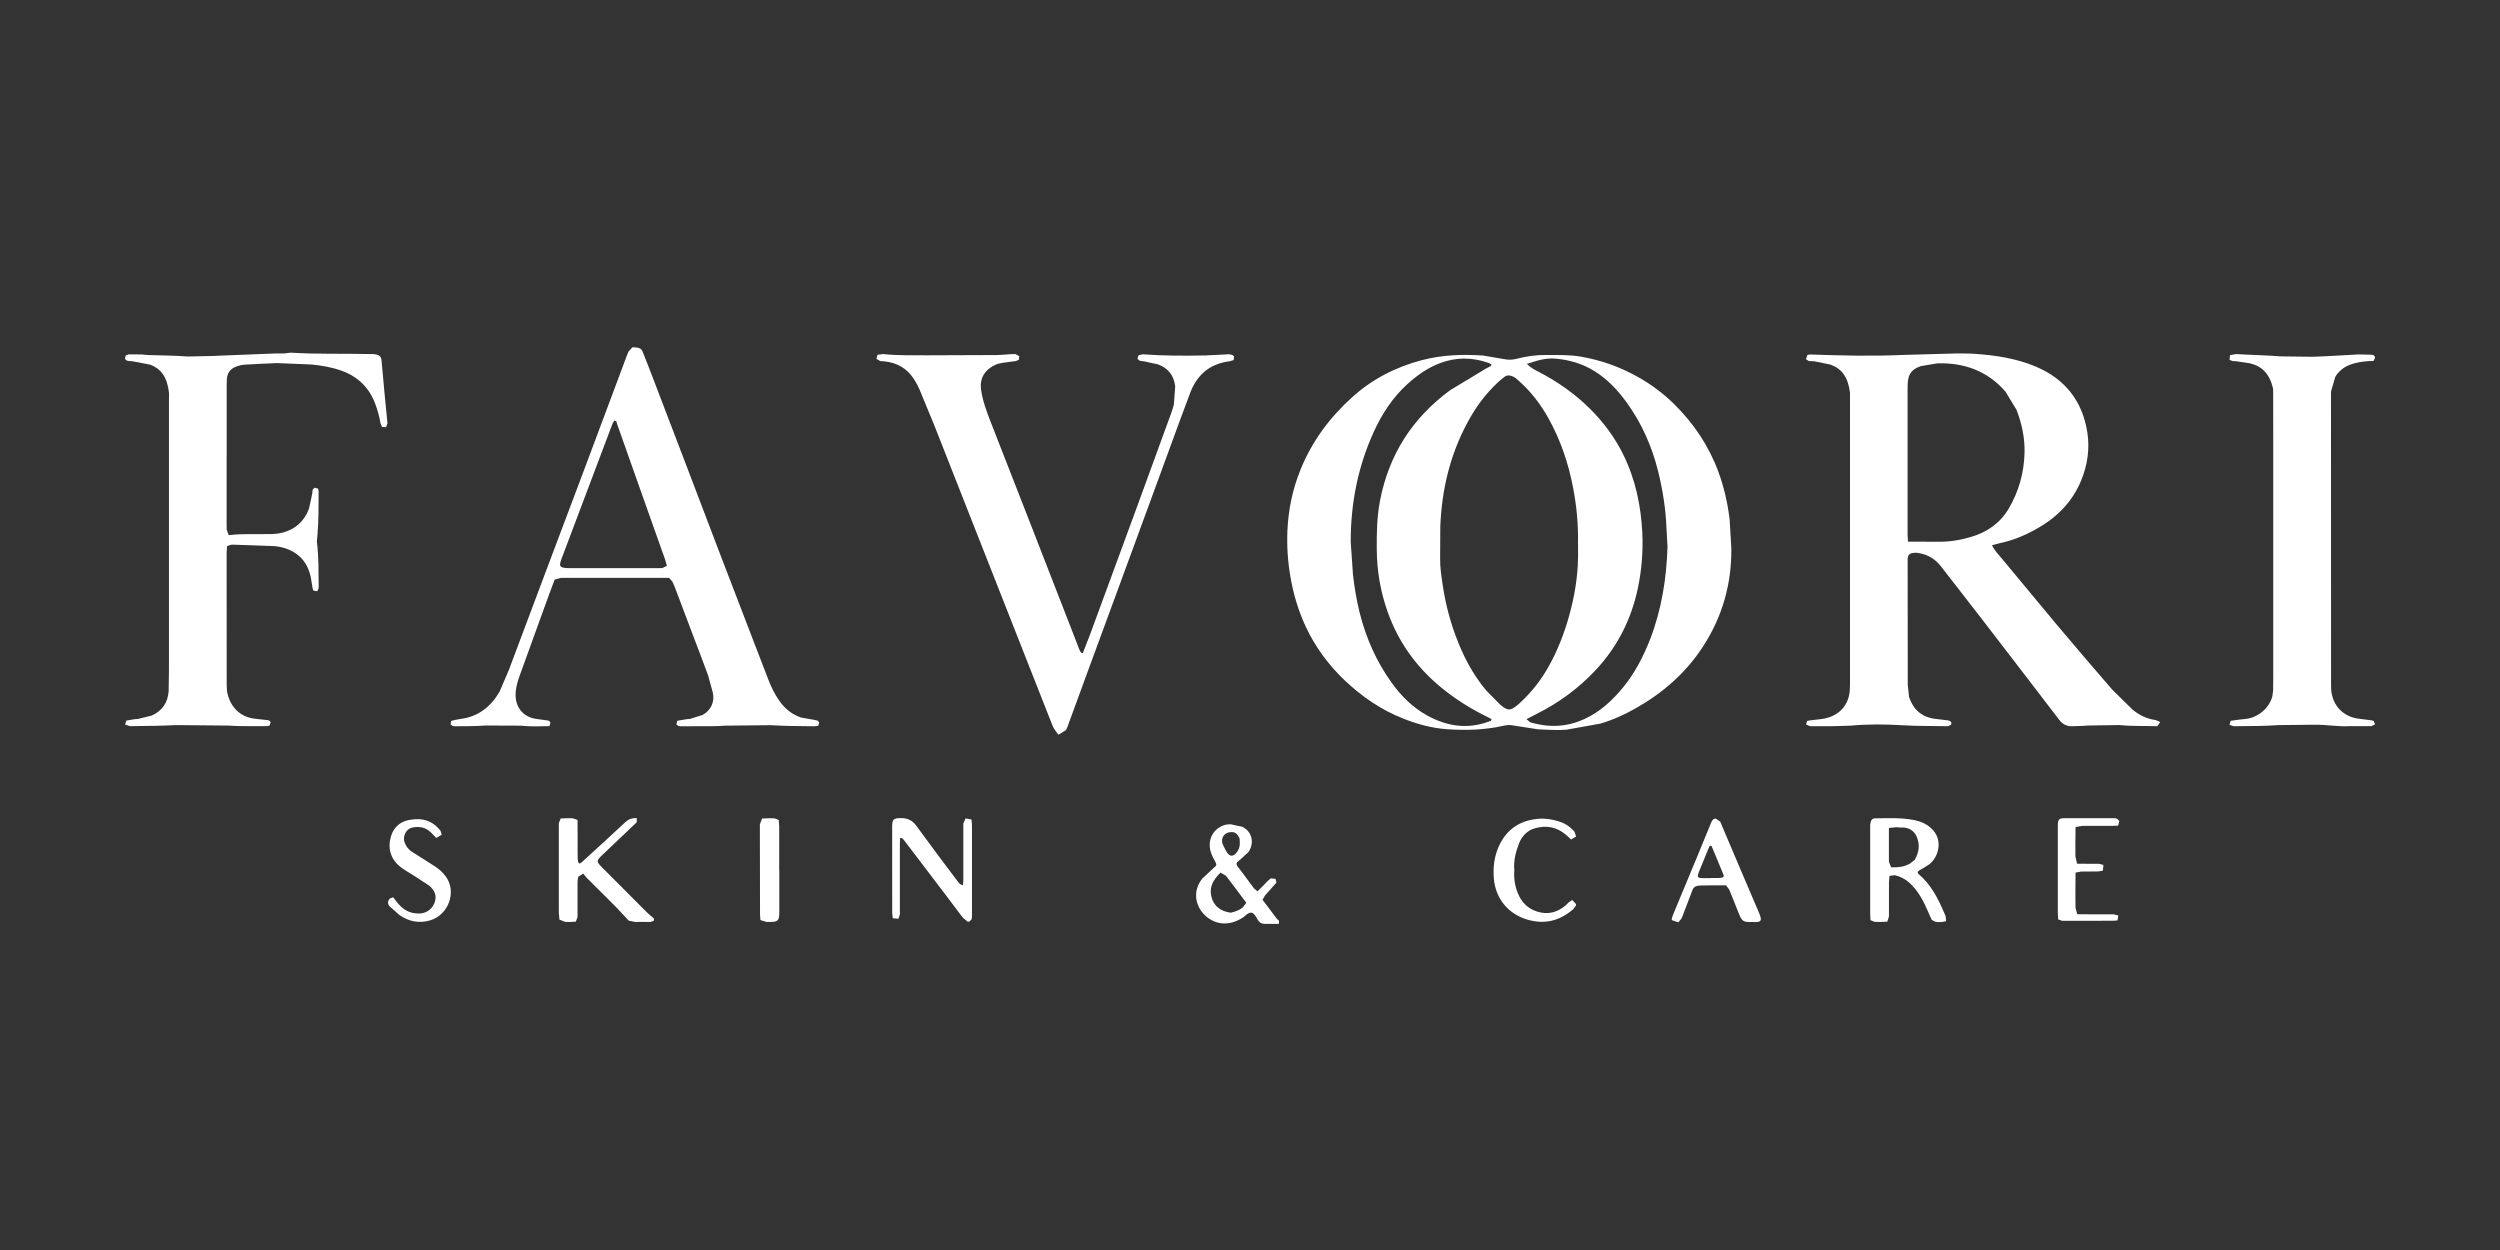 <svg xmlns="http://www.w3.org/2000/svg" xmlns:xlink="http://www.w3.org/1999/xlink" width="400" zoomAndPan="magnify" viewBox="0 0 300 150" height="200" preserveAspectRatio="xMidYMid meet" version="1.0"><rect x="0" y="0" width="300" height="150" fill="#333333" stroke="none"/><defs><clipPath id="3ea2799681"><path d="M 15 42.32 L 46.496 42.32 L 46.496 87.32 L 15 87.32 Z M 15 42.32 " clip-rule="nonzero"/></clipPath><clipPath id="3fb769e3ac"><path d="M 27.195 54.66 L 27.195 62.809 C 27.195 63.062 27.191 63.312 27.203 63.562 L 27.453 64.219 C 28.5 64.102 29.133 64.102 29.762 64.098 L 32.414 64.09 C 32.922 64.082 33.414 64.043 33.914 63.914 C 35.465 63.504 36.512 62.539 37.078 61.047 L 37.477 59.203 C 37.484 59.047 37.484 58.879 37.531 58.738 L 37.754 58.527 L 38.16 58.629 L 38.234 58.887 C 38.234 60.688 38.242 62.422 38.098 64.156 L 38.023 64.98 C 38.273 67.055 38.215 68.727 38.242 70.402 L 38.234 70.59 L 38.07 70.953 L 37.594 70.867 L 37.496 70.523 C 37.438 70.117 37.391 69.809 37.336 69.496 C 36.93 67.066 35.27 65.797 33.016 65.539 L 28 65.359 C 27.906 65.359 27.812 65.359 27.719 65.371 L 27.25 65.535 L 27.195 66.285 C 27.195 71.719 27.203 76.93 27.203 82.141 L 27.238 82.949 C 27.594 84.887 28.859 86.035 30.539 86.242 L 32.137 86.418 C 32.312 86.438 32.434 86.535 32.469 86.707 L 32.336 87.082 L 32.016 87.133 C 30.402 87.121 28.852 87.18 27.312 87.066 L 21.074 87.012 C 19.367 87.105 17.668 87.113 15.965 87.133 L 15.586 87.141 L 15.012 86.945 L 15.156 86.473 C 15.715 86.371 16.121 86.289 16.531 86.277 L 18.18 85.879 C 19.461 85.32 20.137 84.32 20.238 82.949 L 20.273 80.484 C 20.273 69.684 20.273 58.879 20.273 48.078 L 20.285 47.188 C 20.082 45.312 19.379 44.258 17.992 43.75 L 15.863 43.348 C 15.648 43.348 15.418 43.332 15.215 43.273 L 14.988 43.062 L 15.094 42.652 L 15.465 42.523 C 16.059 42.516 16.531 42.523 17.004 42.535 L 17.762 42.605 C 19.59 42.66 21.043 42.664 22.492 42.781 L 25.801 42.711 C 25.895 42.699 25.988 42.691 26.082 42.691 L 33.082 42.414 C 33.617 42.422 34.156 42.441 34.691 42.34 L 34.941 42.32 C 38.09 42.523 41.121 42.41 44.152 42.484 L 44.719 42.484 C 45.535 42.551 45.734 42.734 45.785 43.266 L 46.164 47.41 C 46.258 48.418 46.367 49.414 46.461 50.422 L 46.496 50.801 L 46.328 51.258 L 45.836 51.23 L 45.66 50.785 C 45.512 49.914 45.301 49.219 45.059 48.539 C 44.336 46.539 42.965 45.195 40.969 44.48 C 39.801 44.062 38.59 43.859 37.363 43.738 L 33.227 43.57 C 31.902 43.617 30.578 43.691 29.258 43.766 L 28.824 43.84 C 27.738 44.109 27.32 44.574 27.223 45.461 L 27.203 46.086 C 27.203 49.152 27.203 51.898 27.203 54.645 " clip-rule="nonzero"/></clipPath><clipPath id="9e40476318"><path d="M 46.473 98.203 L 54.836 98.203 L 54.836 110.867 L 46.473 110.867 Z M 46.473 98.203 " clip-rule="nonzero"/></clipPath><clipPath id="4bdb833e2e"><path d="M 49.875 98.305 C 51.016 98.23 52.078 98.664 52.867 99.703 L 53.008 100.16 L 52.359 100.555 L 51.875 100.059 C 51.09 99.211 50.281 99.141 49.449 99.316 C 48.742 99.465 48.297 100.352 48.539 101.047 C 48.707 101.531 48.992 101.938 49.449 102.219 L 52.238 103.996 C 52.746 104.328 53.168 104.727 53.527 105.223 C 54.809 107.027 53.84 109.773 51.625 110.441 C 50.289 110.84 49.066 110.582 47.938 109.812 L 46.738 108.746 C 46.48 108.422 46.516 108.094 46.797 107.816 L 47.176 107.668 C 47.562 108.188 47.836 108.523 48.16 108.828 C 48.801 109.422 49.551 109.652 50.414 109.613 C 51.254 109.57 52.004 108.996 52.227 108.066 C 52.395 107.344 52.062 106.77 51.543 106.305 L 49.645 105.062 C 49.133 104.746 48.613 104.449 48.133 104.09 C 46.879 103.145 46.5 101.844 46.906 100.398 C 47.25 99.176 48.176 98.453 49.445 98.348 L 49.633 98.324 " clip-rule="nonzero"/></clipPath><clipPath id="9060471d26"><path d="M 67.012 98.125 L 78.496 98.125 L 78.496 110.695 L 67.012 110.695 Z M 67.012 98.125 " clip-rule="nonzero"/></clipPath><clipPath id="bf71d35125"><path d="M 67.059 104.227 L 67.059 99.402 C 67.059 99.18 67.051 98.957 67.07 98.738 L 67.285 98.219 C 67.996 98.18 68.379 98.172 68.758 98.199 L 69.305 98.395 C 69.32 99.953 69.312 101.09 69.312 102.23 L 69.324 103.047 C 69.344 103.578 69.516 103.672 69.617 103.598 L 69.824 103.457 C 70.816 102.547 71.727 101.715 72.633 100.887 L 74.996 98.699 C 75.277 98.438 75.598 98.234 75.988 98.191 L 76.418 98.125 L 76.406 98.672 C 74.934 100.074 73.605 101.332 72.281 102.594 C 71.539 103.309 71.539 103.371 72.254 104.094 L 77.602 109.457 C 77.863 109.723 78.168 109.949 78.453 110.199 L 78.484 110.465 L 78.094 110.633 C 77.363 110.633 76.797 110.613 76.23 110.641 L 75.449 110.477 C 73.672 108.508 72.051 107.008 70.5 105.434 L 70.324 105.254 L 69.992 104.828 L 69.398 105.199 C 69.297 105.656 69.305 105.883 69.305 106.105 L 69.305 109.418 C 69.305 109.641 69.32 109.863 69.297 110.078 L 69.098 110.598 C 68.449 110.645 68.125 110.652 67.812 110.625 L 67.133 110.355 C 67.051 109.66 67.059 109.406 67.059 109.156 L 67.059 104.227 " clip-rule="nonzero"/></clipPath><clipPath id="9b6e49396f"><path d="M 54 41.668 L 98.461 41.668 L 98.461 87.336 L 54 87.336 Z M 54 41.668 " clip-rule="nonzero"/></clipPath><clipPath id="ac2aa8048f"><path d="M 73.758 50.457 L 73.535 50.75 C 71.473 56.234 69.461 61.543 67.461 66.848 C 67.059 67.914 66.977 68.184 68.414 68.176 L 79.02 68.176 C 79.172 68.176 79.336 68.176 79.488 68.164 L 80.031 67.895 C 79.855 67.227 79.746 66.953 79.652 66.691 L 76.426 57.598 C 75.637 55.371 74.852 53.145 74.062 50.91 L 73.961 50.547 M 73.488 69.344 L 67.902 69.344 C 67.711 69.344 67.523 69.352 67.332 69.344 L 66.559 69.547 C 66.191 70.512 65.996 71.047 65.801 71.578 L 62.352 81.102 C 62.074 81.879 61.852 82.664 61.871 83.508 C 61.914 84.949 62.824 86.016 64.25 86.254 L 65.746 86.461 C 65.914 86.488 66.031 86.59 66.043 86.773 L 65.93 87.137 C 64.625 87.164 63.555 87.199 62.48 87.078 L 58.227 87.062 C 57 87.156 55.766 87.145 54.535 87.152 L 54.348 87.129 L 54.07 86.93 L 54.137 86.508 C 54.59 86.395 54.934 86.32 55.27 86.273 C 57.418 85.996 58.91 84.797 59.961 82.973 L 61.078 80.359 C 62.445 76.73 63.805 73.09 65.168 69.461 L 70.008 56.613 C 71.426 52.836 72.836 49.047 74.254 45.262 L 75.25 42.602 C 75.305 42.453 75.367 42.305 75.441 42.168 L 75.898 41.668 C 76.684 41.676 76.965 41.824 77.113 42.188 L 78.012 44.477 C 79.293 47.84 80.582 51.199 81.867 54.562 L 86.18 65.887 C 87.508 69.363 88.844 72.84 90.184 76.316 L 92.227 81.617 C 92.578 82.5 92.988 83.352 93.543 84.129 C 94.199 85.059 95.043 85.734 96.129 86.105 L 96.871 86.238 C 97.527 86.355 97.805 86.387 98.078 86.461 L 98.301 86.672 L 98.195 87.09 L 97.754 87.152 C 95.895 87.137 94.191 87.125 92.492 87.023 L 87.004 87.078 C 85.996 87.172 84.984 87.129 83.973 87.145 L 81.887 87.152 C 81.73 87.152 81.57 87.156 81.422 87.117 L 81.164 86.93 L 81.273 86.496 C 81.867 86.395 82.332 86.293 82.805 86.266 L 84.324 85.789 C 85.297 85.246 85.781 84.234 85.547 83.148 L 84.973 81.051 C 84.418 79.504 83.816 77.977 83.238 76.445 L 81.098 70.777 C 80.977 70.453 80.848 70.129 80.699 69.816 L 80.293 69.344 C 79.719 69.344 79.496 69.344 79.281 69.344 L 73.488 69.344 " clip-rule="nonzero"/></clipPath><clipPath id="2beb2eafef"><path d="M 91.172 98.137 L 93.52 98.137 L 93.52 110.684 L 91.172 110.684 Z M 91.172 98.137 " clip-rule="nonzero"/></clipPath><clipPath id="2054d18ec8"><path d="M 93.516 104.422 L 93.516 109.43 C 93.516 110.496 93.375 110.637 92.328 110.633 L 92.012 110.637 L 91.25 110.41 C 91.195 109.816 91.203 109.652 91.203 109.496 L 91.184 99.285 C 91.184 99.156 91.176 99.035 91.188 98.906 L 91.453 98.219 C 92.262 98.18 92.605 98.184 92.949 98.203 L 93.449 98.402 L 93.504 99.121 C 93.504 101.012 93.504 102.715 93.504 104.414 Z M 93.516 104.422 " clip-rule="nonzero"/></clipPath><clipPath id="0a1d088b35"><path d="M 107.059 98.172 L 116.641 98.172 L 116.641 110.695 L 107.059 110.695 Z M 107.059 98.172 " clip-rule="nonzero"/></clipPath><clipPath id="c38394be05"><path d="M 116.637 104.438 L 116.637 109.648 C 116.637 109.863 116.637 110.094 116.605 110.301 L 116.227 110.688 L 115.539 110.121 C 114.547 108.816 113.758 107.75 112.953 106.695 L 108.484 100.824 C 108.41 100.723 108.316 100.637 108.215 100.566 L 108.02 100.539 L 107.984 101.148 C 107.984 104.023 107.984 106.645 107.984 109.262 L 107.992 109.699 L 107.816 110.254 L 107.133 110.188 L 107.066 109.586 C 107.059 106.027 107.059 102.652 107.059 99.273 C 107.066 98.293 107.195 98.172 108.148 98.172 C 108.891 98.172 109.484 98.449 109.93 99.055 L 112.516 102.559 C 113.324 103.645 114.141 104.734 114.957 105.812 L 115.207 106.098 L 115.551 106.238 L 115.598 105.699 C 115.598 103.422 115.598 101.379 115.598 99.324 L 115.598 98.82 L 115.867 98.207 L 116.578 98.34 C 116.637 98.812 116.637 99.07 116.637 99.32 Z M 116.637 104.438 " clip-rule="nonzero"/></clipPath><clipPath id="f2e8cdfd85"><path d="M 143.23 98.82 L 153.559 98.82 L 153.559 111 L 143.23 111 Z M 143.23 98.82 " clip-rule="nonzero"/></clipPath><clipPath id="50db6be000"><path d="M 148.777 101.082 L 148.746 100.582 C 148.461 100.043 148.227 99.871 147.875 99.852 C 146.988 99.793 146.422 100.492 146.734 101.332 L 147.07 102.004 C 147.461 102.773 147.848 102.848 148.25 102.457 C 148.621 102.094 148.805 101.621 148.777 101.086 M 147.699 109.523 C 148.176 109.402 148.723 109.262 149.164 108.855 L 149.555 108.336 C 148.621 107.066 147.949 106.191 147.281 105.312 L 147.07 105.07 L 146.457 104.711 C 145.551 105.625 145.168 106.406 145.32 107.352 C 145.539 108.695 146.484 109.383 147.691 109.52 M 153.461 110.867 L 151.789 110.867 C 151.402 110.875 151.129 110.707 150.93 110.383 L 150.781 110.105 C 150.344 109.41 150.102 109.371 149.547 109.773 L 149.266 110.023 C 147.211 111.449 145.262 110.766 144.223 109.418 C 143.262 108.168 143.312 106.609 144.297 105.406 L 145.68 104.113 C 146.012 103.863 146.016 103.773 145.828 103.391 L 145.531 102.836 C 144.41 100.582 146.066 98.84 147.691 98.914 L 149.062 99.211 C 150.258 99.766 150.559 101.16 149.812 102.25 L 148.637 103.328 C 148.352 103.496 148.32 103.688 148.5 103.965 L 148.926 104.512 C 149.59 105.395 150.035 106 150.484 106.609 L 150.898 106.961 C 151.492 106.387 151.789 106.062 152.098 105.746 L 152.477 105.406 L 153.066 105.461 L 153.172 105.906 C 152.66 106.5 152.234 106.969 151.816 107.441 L 151.5 107.973 C 152.254 108.977 152.742 109.598 153.207 110.234 L 153.531 110.543 " clip-rule="nonzero"/></clipPath><clipPath id="7c54af93a6"><path d="M 179.152 98.09 L 189.199 98.09 L 189.199 110.957 L 179.152 110.957 Z M 179.152 98.09 " clip-rule="nonzero"/></clipPath><clipPath id="748107c39f"><path d="M 181.719 104.445 C 181.645 105.391 181.785 106.289 182.129 107.152 C 182.555 108.238 183.297 109.016 184.426 109.379 C 185.707 109.801 186.848 109.508 187.867 108.66 L 188.18 108.34 L 188.656 107.992 L 189.199 108.57 L 188.785 109.109 C 187.086 110.555 185.344 110.914 183.398 110.387 C 181.098 109.754 179.473 107.938 179.262 105.426 C 179.152 104.102 179.301 102.855 179.82 101.645 C 180.625 99.801 181.98 98.688 183.992 98.332 C 185.094 98.137 186.125 98.262 187.16 98.602 C 187.863 98.832 188.461 99.242 188.941 99.809 L 189.137 100.375 L 188.531 100.746 L 188.035 100.273 C 186.762 99.156 185.5 99.031 184.195 99.391 C 183.27 99.648 182.629 100.324 182.277 101.227 C 181.875 102.266 181.609 103.332 181.719 104.445 " clip-rule="nonzero"/></clipPath><clipPath id="149a3bafe8"><path d="M 154.328 42.395 L 208 42.395 L 208 87.73 L 154.328 87.73 Z M 154.328 42.395 " clip-rule="nonzero"/></clipPath><clipPath id="cbeb45cfe6"><path d="M 183.172 86.297 L 183.629 86.676 C 186.027 87.379 188.113 87.207 190.145 86.277 C 192.027 85.414 193.5 84.035 194.789 82.465 C 196.199 80.734 197.211 78.777 198.016 76.707 C 199.398 73.133 199.98 69.414 200.102 65.609 L 199.98 63.441 C 199.898 61.133 199.539 58.863 198.992 56.625 C 198.246 53.586 197.004 50.777 195.16 48.242 C 194.094 46.777 192.863 45.473 191.305 44.516 C 189.883 43.637 188.316 43.18 186.66 43.035 C 185.574 42.941 184.535 43.23 183.516 43.578 L 183.211 43.656 C 183.664 44.129 184.145 44.367 184.617 44.609 C 186.844 45.762 188.883 47.176 190.684 48.938 C 192.363 50.59 193.762 52.445 194.801 54.566 C 196.254 57.527 196.922 60.688 197.078 63.969 C 197.18 66.184 197.004 68.375 196.551 70.551 C 195.762 74.309 194.094 77.625 191.461 80.43 C 189.41 82.617 187.027 84.359 184.348 85.695 L 183.562 86.102 M 178.988 86.297 L 178.684 86.129 C 176.457 85.055 174.52 83.828 172.742 82.336 C 169.902 79.945 167.816 77.031 166.555 73.527 C 165.668 71.07 165.23 68.539 165.211 65.926 C 165.195 63.969 165.23 62.016 165.602 60.082 C 166.668 54.551 169.488 50.152 174.02 46.824 L 178.312 44.23 C 178.508 44.129 178.711 44.035 178.898 43.926 L 178.992 43.758 L 178.695 43.57 C 176.664 42.848 174.754 42.855 172.836 43.562 C 171.332 44.125 170.051 45.035 168.875 46.102 C 167.121 47.699 165.844 49.652 164.867 51.793 C 162.949 55.988 162.078 60.426 162.086 65.02 L 162.359 68.984 C 162.543 70.523 162.785 72.043 163.164 73.539 C 163.922 76.57 165.168 79.387 167 81.93 C 168.152 83.535 169.535 84.914 171.285 85.871 C 173.641 87.16 176.09 87.539 178.664 86.586 L 178.906 86.508 M 189.355 65.305 C 189.414 63.023 189.199 60.77 188.773 58.535 C 188.215 55.598 187.27 52.805 185.812 50.191 C 184.867 48.496 183.699 46.973 182.238 45.684 L 181.855 45.352 C 181.262 44.98 180.863 44.961 180.5 45.25 L 179.91 45.73 C 178.148 47.352 177.023 48.977 176.078 50.738 C 173.992 54.621 173.012 58.789 172.836 63.164 L 172.816 67.047 C 172.805 67.996 172.938 68.938 173.074 69.875 C 173.379 72.062 173.902 74.207 174.672 76.285 C 175.559 78.676 176.703 80.902 178.352 82.863 L 180.012 84.543 C 180.949 85.344 181.242 85.332 182.207 84.516 L 182.348 84.387 C 183.859 83.016 185.016 81.484 185.945 79.785 C 186.965 77.922 187.727 75.949 188.293 73.902 C 188.941 71.59 189.34 69.227 189.367 66.816 L 189.367 65.297 M 207.762 65.859 C 207.789 70.098 206.684 74.004 204.367 77.574 C 202.309 80.75 199.555 83.145 196.285 84.996 C 194.938 85.758 193.531 86.398 192.039 86.836 L 187.957 87.566 C 186.816 87.652 185.688 87.566 184.562 87.52 L 181.762 87.082 C 181.316 86.992 180.902 86.973 180.457 87.082 C 178.191 87.602 175.887 87.668 173.586 87.5 C 171.785 87.371 170.051 86.891 168.367 86.223 C 165.715 85.176 163.422 83.59 161.363 81.641 C 159.418 79.789 157.852 77.672 156.711 75.246 C 155.809 73.324 155.207 71.305 154.848 69.207 C 154.531 67.363 154.41 65.508 154.492 63.645 C 154.605 61.105 155.125 58.648 156.09 56.285 C 157.469 52.918 159.582 50.078 162.266 47.66 C 164.676 45.488 167.484 44.043 170.625 43.219 C 173.031 42.586 175.488 42.496 177.953 42.664 L 180.473 43.09 C 180.984 43.199 181.457 43.191 181.965 43.062 C 183.156 42.754 184.371 42.578 185.613 42.598 C 186.973 42.609 188.32 42.562 189.672 42.793 C 192.062 43.199 194.309 43.996 196.422 45.164 C 198.062 46.066 199.559 47.176 200.891 48.484 C 203.258 50.82 205.074 53.527 206.223 56.664 C 206.898 58.508 207.324 60.402 207.559 62.363 L 207.762 65.863 " clip-rule="nonzero"/></clipPath><clipPath id="8792e3bf8d"><path d="M 105 42.395 L 148.352 42.395 L 148.352 88.34 L 105 88.34 Z M 105 42.395 " clip-rule="nonzero"/></clipPath><clipPath id="7e998e41c0"><path d="M 129.934 78.387 L 130.777 76.219 C 132.594 71.305 134.402 66.391 136.203 61.469 L 140.066 50.887 C 140.348 50.117 140.652 49.355 140.863 48.559 L 141.023 46.398 C 140.891 45.082 140.195 44.176 138.945 43.719 L 137.285 43.359 C 137.098 43.355 136.906 43.328 136.73 43.266 L 136.496 43.062 L 136.617 42.637 L 137.109 42.516 C 139.754 42.711 142.211 42.699 144.676 42.652 L 147.133 42.531 C 147.383 42.488 147.641 42.512 147.883 42.609 L 148.09 42.754 L 148.039 43.207 L 147.578 43.348 C 145.195 43.645 143.746 44.918 142.902 46.93 L 141.578 50.48 C 140.262 54.066 138.945 57.648 137.637 61.234 L 134.539 69.672 C 133.234 73.23 131.926 76.781 130.617 80.336 L 128.273 86.734 C 128.164 87.031 128.066 87.336 127.914 87.613 L 127.012 88.172 C 126.484 87.504 126.363 87.234 126.262 86.973 L 118.91 68.301 C 116.656 62.57 114.41 56.848 112.148 51.121 L 110.348 46.75 C 110.164 46.316 109.934 45.898 109.676 45.5 C 108.84 44.184 107.613 43.504 106.074 43.359 L 105.633 43.328 L 105.176 43.07 L 105.289 42.578 L 105.957 42.488 C 107.938 42.684 109.676 42.625 111.414 42.637 L 119.652 42.605 C 120.188 42.598 120.719 42.535 121.262 42.504 L 121.828 42.484 L 122.309 42.734 L 122.258 43.184 L 121.875 43.332 C 121.281 43.414 120.809 43.461 120.344 43.535 L 119.723 43.664 C 118.184 44.25 117.547 45.379 117.723 46.707 C 117.898 48.039 118.359 49.281 118.836 50.516 L 123.898 63.48 C 125.629 67.922 127.355 72.363 129.082 76.805 L 129.395 77.629 C 129.609 78.184 129.672 78.34 129.922 78.387 " clip-rule="nonzero"/></clipPath><clipPath id="84e00df25e"><path d="M 200.531 98.227 L 211.547 98.227 L 211.547 110.695 L 200.531 110.695 Z M 200.531 98.227 " clip-rule="nonzero"/></clipPath><clipPath id="9f54b82ce1"><path d="M 205.316 105.375 L 205.316 105.363 L 206.195 105.363 C 206.809 105.352 206.902 105.188 206.836 105.012 L 205.434 101.625 C 205.398 101.543 205.336 101.449 205.223 101.496 L 205.121 101.57 L 203.996 104.324 C 203.574 105.371 203.582 105.375 204.75 105.375 L 205.129 105.375 M 205.258 106.246 L 204.371 106.254 C 203.5 106.242 203.238 106.418 203.082 106.84 L 202.004 109.668 C 201.938 109.844 201.875 110.027 201.793 110.195 L 201.402 110.688 L 200.559 110.391 L 200.754 109.797 C 201.801 107.266 202.785 104.902 203.766 102.547 L 205.27 98.875 C 205.391 98.578 205.508 98.25 205.879 98.227 L 206.418 98.578 C 208.059 102.445 209.555 105.984 211.074 109.52 C 211.527 110.566 211.312 110.688 210.312 110.641 L 210.184 110.641 C 209.238 110.668 209.043 110.555 208.699 109.719 L 207.715 107.262 C 207.645 107.086 207.566 106.91 207.496 106.734 L 207.121 106.242 C 206.254 106.246 205.758 106.242 205.25 106.242 " clip-rule="nonzero"/></clipPath><clipPath id="f265433e38"><path d="M 224.387 98.078 L 233.566 98.078 L 233.566 110.707 L 224.387 110.707 Z M 224.387 98.078 " clip-rule="nonzero"/></clipPath><clipPath id="5a196a3161"><path d="M 227.816 99.293 L 227.816 99.27 L 227.5 99.27 L 226.668 99.355 C 226.656 100.977 226.664 102.051 226.668 103.117 L 226.676 103.434 L 226.938 104.082 C 227.953 104.109 228.594 103.965 229.18 103.641 L 229.773 103.184 C 230.328 102.164 230.328 101.469 230.125 100.738 C 229.895 99.91 229.328 99.391 228.477 99.301 L 228.039 99.301 M 230.117 104.68 L 230.191 104.852 C 231.727 106.145 232.562 107.809 233.297 109.527 L 233.473 109.934 L 233.535 110.539 C 232.969 110.676 232.59 110.684 232.211 110.602 L 231.82 110.391 C 231.602 109.961 231.516 109.723 231.414 109.496 C 230.848 108.184 230.215 106.922 229.133 105.938 C 228.625 105.477 228.047 105.18 227.391 105.027 L 226.738 105.102 C 226.664 105.77 226.676 105.992 226.676 106.215 L 226.676 109.527 C 226.676 109.684 226.684 109.844 226.668 110 L 226.48 110.602 C 225.723 110.648 225.348 110.641 224.969 110.621 L 224.461 110.426 L 224.422 109.637 C 224.422 106.098 224.422 102.785 224.422 99.469 L 224.414 99.023 C 224.477 98.41 224.645 98.207 225.023 98.203 C 226.637 98.176 228.25 98.102 229.836 98.438 C 230.516 98.578 231.145 98.863 231.684 99.336 C 233.289 100.738 232.602 102.898 231.508 103.723 L 230.867 104.129 C 230.395 104.426 230.18 104.453 230.113 104.68 " clip-rule="nonzero"/></clipPath><clipPath id="5cfc9f8769"><path d="M 216.566 42.242 L 259.348 42.242 L 259.348 87.336 L 216.566 87.336 Z M 216.566 42.242 " clip-rule="nonzero"/></clipPath><clipPath id="3e7455fda6"><path d="M 228.91 55.191 L 228.91 61.25 C 228.91 62.23 228.902 63.207 228.91 64.188 L 228.957 65.004 C 230.617 65.012 231.535 64.992 232.449 65.012 C 233.852 65.043 235.215 64.82 236.551 64.422 C 238.469 63.852 240.027 62.762 241.055 61.023 C 242.254 58.969 242.883 56.73 242.945 54.352 C 242.992 52.562 242.621 50.836 241.98 49.176 L 240.664 47.004 C 238.504 44.512 235.707 43.504 232.48 43.602 L 230.531 43.926 C 229.438 44.281 228.984 44.855 228.926 45.996 L 228.91 46.691 C 228.91 49.758 228.91 52.469 228.91 55.191 M 239.043 65.43 C 239.352 66.105 239.824 66.535 240.219 67.023 L 243.484 70.957 C 244.598 72.293 245.699 73.629 246.812 74.961 L 250.301 79.078 C 251.348 80.305 252.395 81.527 253.453 82.738 L 255.883 85.133 C 256.707 85.816 257.617 86.266 258.684 86.41 L 259.23 86.637 L 258.879 87.145 C 257.199 87.098 255.75 87.152 254.289 87.008 L 250.512 87.062 C 249.918 87.137 249.309 87.105 248.715 87.145 C 248.012 87.191 247.5 86.906 247.09 86.359 L 244.617 83.129 C 242.352 80.172 240.082 77.223 237.809 74.266 L 232.934 67.988 C 232.273 67.137 231.414 66.57 230.336 66.387 L 229.965 66.328 C 229.133 66.336 228.93 66.531 228.918 67.164 L 228.918 68.59 C 228.918 73.105 228.926 77.625 228.93 82.141 L 229.086 83.641 C 229.598 85.16 230.617 86.062 232.23 86.266 L 233.738 86.441 C 233.852 86.457 233.98 86.512 234.074 86.586 L 234.184 86.746 L 234.102 86.988 L 233.738 87.145 C 231.812 87.109 230.051 87.137 228.281 87.031 C 226.203 86.902 224.117 86.887 222.031 87.082 L 219.758 87.145 C 219.027 87.152 218.305 87.152 217.578 87.145 L 217.199 87.145 L 216.734 86.941 L 216.844 86.516 L 217.281 86.434 C 217.969 86.348 218.508 86.32 219.027 86.207 C 220.887 85.793 221.883 84.418 221.973 82.832 L 222 82.137 C 222 70.512 222 59.234 222 47.945 L 222 47.129 C 221.77 45.289 221.047 44.254 219.656 43.75 L 217.719 43.355 C 217.496 43.352 217.273 43.344 217.059 43.324 L 216.707 43.105 L 216.895 42.582 L 217.234 42.539 C 220.961 42.668 224.625 42.762 228.281 42.594 L 234.629 42.418 C 235.418 42.418 236.207 42.406 236.996 42.461 C 239.496 42.637 241.953 43.008 244.281 43.984 C 247.797 45.469 249.891 48.117 250.477 51.867 C 250.789 53.859 250.504 55.832 249.715 57.715 C 248.602 60.375 246.656 62.238 244.172 63.586 C 242.863 64.297 241.492 64.863 240.027 65.168 L 239.422 65.328 " clip-rule="nonzero"/></clipPath><clipPath id="a5945e5208"><path d="M 246.938 98.129 L 254.34 98.129 L 254.34 110.551 L 246.938 110.551 Z M 246.938 98.129 " clip-rule="nonzero"/></clipPath><clipPath id="de9a7b9410"><path d="M 246.938 104.367 L 246.938 99.164 C 246.945 98.273 247.039 98.18 247.91 98.18 L 253.312 98.184 C 253.559 98.184 253.816 98.145 254.059 98.258 L 254.324 98.523 L 254.176 99.074 L 253.52 99.102 C 252.164 99.102 251.023 99.098 249.887 99.102 L 249.066 99.246 C 249.039 100.891 249.043 101.836 249.051 102.789 L 249.246 103.645 C 250.516 103.66 251.055 103.66 251.59 103.66 L 251.906 103.66 L 252.414 103.793 L 252.34 104.48 L 251.746 104.578 C 250.953 104.582 250.355 104.57 249.762 104.582 L 249.066 104.711 C 249.043 106.469 249.043 107.703 249.059 108.93 L 249.266 109.707 C 250.988 109.734 252.09 109.719 253.195 109.719 L 253.637 109.719 L 254.203 109.863 L 254.102 110.449 L 253.648 110.488 C 251.598 110.496 249.672 110.496 247.742 110.504 L 247.484 110.504 L 246.98 110.328 L 246.938 109.551 C 246.938 107.656 246.938 106.016 246.938 104.375 Z M 246.938 104.367 " clip-rule="nonzero"/></clipPath><clipPath id="7773396c00"><path d="M 267.508 42.324 L 285 42.324 L 285 87.332 L 267.508 87.332 Z M 267.508 42.324 " clip-rule="nonzero"/></clipPath><clipPath id="fb54a2e2a7"><path d="M 281.902 87.141 C 280.691 87.223 279.188 86.945 277.676 86.965 L 273.414 87.012 C 271.777 87.137 270.137 87.121 268.496 87.141 L 268.051 87.148 L 267.543 86.984 L 267.672 86.5 C 268.387 86.391 268.953 86.316 269.516 86.266 C 270.98 86.121 272.371 84.902 272.688 83.523 L 272.773 82.895 C 272.793 81.727 272.789 80.879 272.789 80.027 L 272.789 53.676 C 272.789 51.555 272.793 49.441 272.781 47.328 L 272.77 46.629 C 272.348 44.824 271.418 43.93 269.961 43.59 L 268.277 43.34 C 268.152 43.348 268.023 43.34 267.902 43.32 L 267.551 43.188 L 267.605 42.617 L 268.332 42.484 C 270.277 42.617 271.984 42.617 273.68 42.766 L 277.566 42.812 C 279.395 42.754 281.227 42.617 283.047 42.531 L 284.656 42.57 C 284.891 42.617 285.02 42.766 285 42.949 L 284.828 43.312 C 283.965 43.328 283.312 43.402 282.664 43.562 C 281.645 43.812 280.785 44.285 280.234 45.223 L 279.734 46.934 C 279.715 47.121 279.719 47.309 279.719 47.5 L 279.727 82.086 C 279.727 82.492 279.727 82.918 279.816 83.309 C 280.152 84.895 281.305 85.969 282.918 86.23 L 284.418 86.418 C 284.574 86.441 284.73 86.445 284.863 86.547 L 285.004 86.926 L 284.555 87.137 C 283.668 87.137 282.945 87.137 281.906 87.137 " clip-rule="nonzero"/></clipPath></defs><g clip-path="url(#3ea2799681)"><g clip-path="url(#3fb769e3ac)"><path fill="#ffffff" d="M 15 42.32 L 46.496 42.32 L 46.496 87.145 L 15 87.145 Z M 15 42.32 " fill-opacity="1" fill-rule="nonzero"/></g></g><g clip-path="url(#9e40476318)"><g clip-path="url(#4bdb833e2e)"><path fill="#ffffff" d="M 46.562 98.297 L 54.102 98.297 L 54.102 110.625 L 46.562 110.625 Z M 46.562 98.297 " fill-opacity="1" fill-rule="nonzero"/></g></g><g clip-path="url(#9060471d26)"><g clip-path="url(#bf71d35125)"><path fill="#ffffff" d="M 67.059 98.172 L 78.496 98.172 L 78.496 110.645 L 67.059 110.645 Z M 67.059 98.172 " fill-opacity="1" fill-rule="nonzero"/></g></g><g clip-path="url(#9b6e49396f)"><g clip-path="url(#ac2aa8048f)"><path fill="#ffffff" d="M 54.078 41.668 L 98.289 41.668 L 98.289 87.156 L 54.078 87.156 Z M 54.078 41.668 " fill-opacity="1" fill-rule="nonzero"/></g></g><g clip-path="url(#2beb2eafef)"><g clip-path="url(#2054d18ec8)"><path fill="#ffffff" d="M 91.184 98.184 L 93.52 98.184 L 93.52 110.637 L 91.184 110.637 Z M 91.184 98.184 " fill-opacity="1" fill-rule="nonzero"/></g></g><g clip-path="url(#0a1d088b35)"><g clip-path="url(#c38394be05)"><path fill="#ffffff" d="M 107.059 98.172 L 116.641 98.172 L 116.641 110.602 L 107.059 110.602 Z M 107.059 98.172 " fill-opacity="1" fill-rule="nonzero"/></g></g><g clip-path="url(#f2e8cdfd85)"><g clip-path="url(#50db6be000)"><path fill="#ffffff" d="M 143.539 98.914 L 153.48 98.914 L 153.48 110.871 L 143.539 110.871 Z M 143.539 98.914 " fill-opacity="1" fill-rule="nonzero"/></g></g><g clip-path="url(#7c54af93a6)"><g clip-path="url(#748107c39f)"><path fill="#ffffff" d="M 179.227 98.238 L 189.121 98.238 L 189.121 110.621 L 179.227 110.621 Z M 179.227 98.238 " fill-opacity="1" fill-rule="nonzero"/></g></g><g clip-path="url(#149a3bafe8)"><g clip-path="url(#cbeb45cfe6)"><path fill="#ffffff" d="M 101.809 39.129 L 211.121 39.129 L 211.121 91.402 L 101.809 91.402 Z M 101.809 39.129 " fill-opacity="1" fill-rule="nonzero"/></g></g><g clip-path="url(#8792e3bf8d)"><g clip-path="url(#7e998e41c0)"><path fill="#ffffff" d="M 101.809 39.129 L 211.121 39.129 L 211.121 91.402 L 101.809 91.402 Z M 101.809 39.129 " fill-opacity="1" fill-rule="nonzero"/></g></g><g clip-path="url(#84e00df25e)"><g clip-path="url(#9f54b82ce1)"><path fill="#ffffff" d="M 200.613 98.227 L 211.297 98.227 L 211.297 110.648 L 200.613 110.648 Z M 200.613 98.227 " fill-opacity="1" fill-rule="nonzero"/></g></g><g clip-path="url(#f265433e38)"><g clip-path="url(#5a196a3161)"><path fill="#ffffff" d="M 224.422 98.176 L 233.566 98.176 L 233.566 110.66 L 224.422 110.66 Z M 224.422 98.176 " fill-opacity="1" fill-rule="nonzero"/></g></g><g clip-path="url(#5cfc9f8769)"><g clip-path="url(#3e7455fda6)"><path fill="#ffffff" d="M 216.734 42.418 L 259.18 42.418 L 259.18 87.16 L 216.734 87.16 Z M 216.734 42.418 " fill-opacity="1" fill-rule="nonzero"/></g></g><g clip-path="url(#a5945e5208)"><g clip-path="url(#de9a7b9410)"><path fill="#ffffff" d="M 246.938 98.18 L 254.309 98.18 L 254.309 110.5 L 246.938 110.5 Z M 246.938 98.18 " fill-opacity="1" fill-rule="nonzero"/></g></g><g clip-path="url(#7773396c00)"><g clip-path="url(#fb54a2e2a7)"><path fill="#ffffff" d="M 267.508 42.496 L 285 42.496 L 285 87.156 L 267.508 87.156 Z M 267.508 42.496 " fill-opacity="1" fill-rule="nonzero"/></g></g></svg>